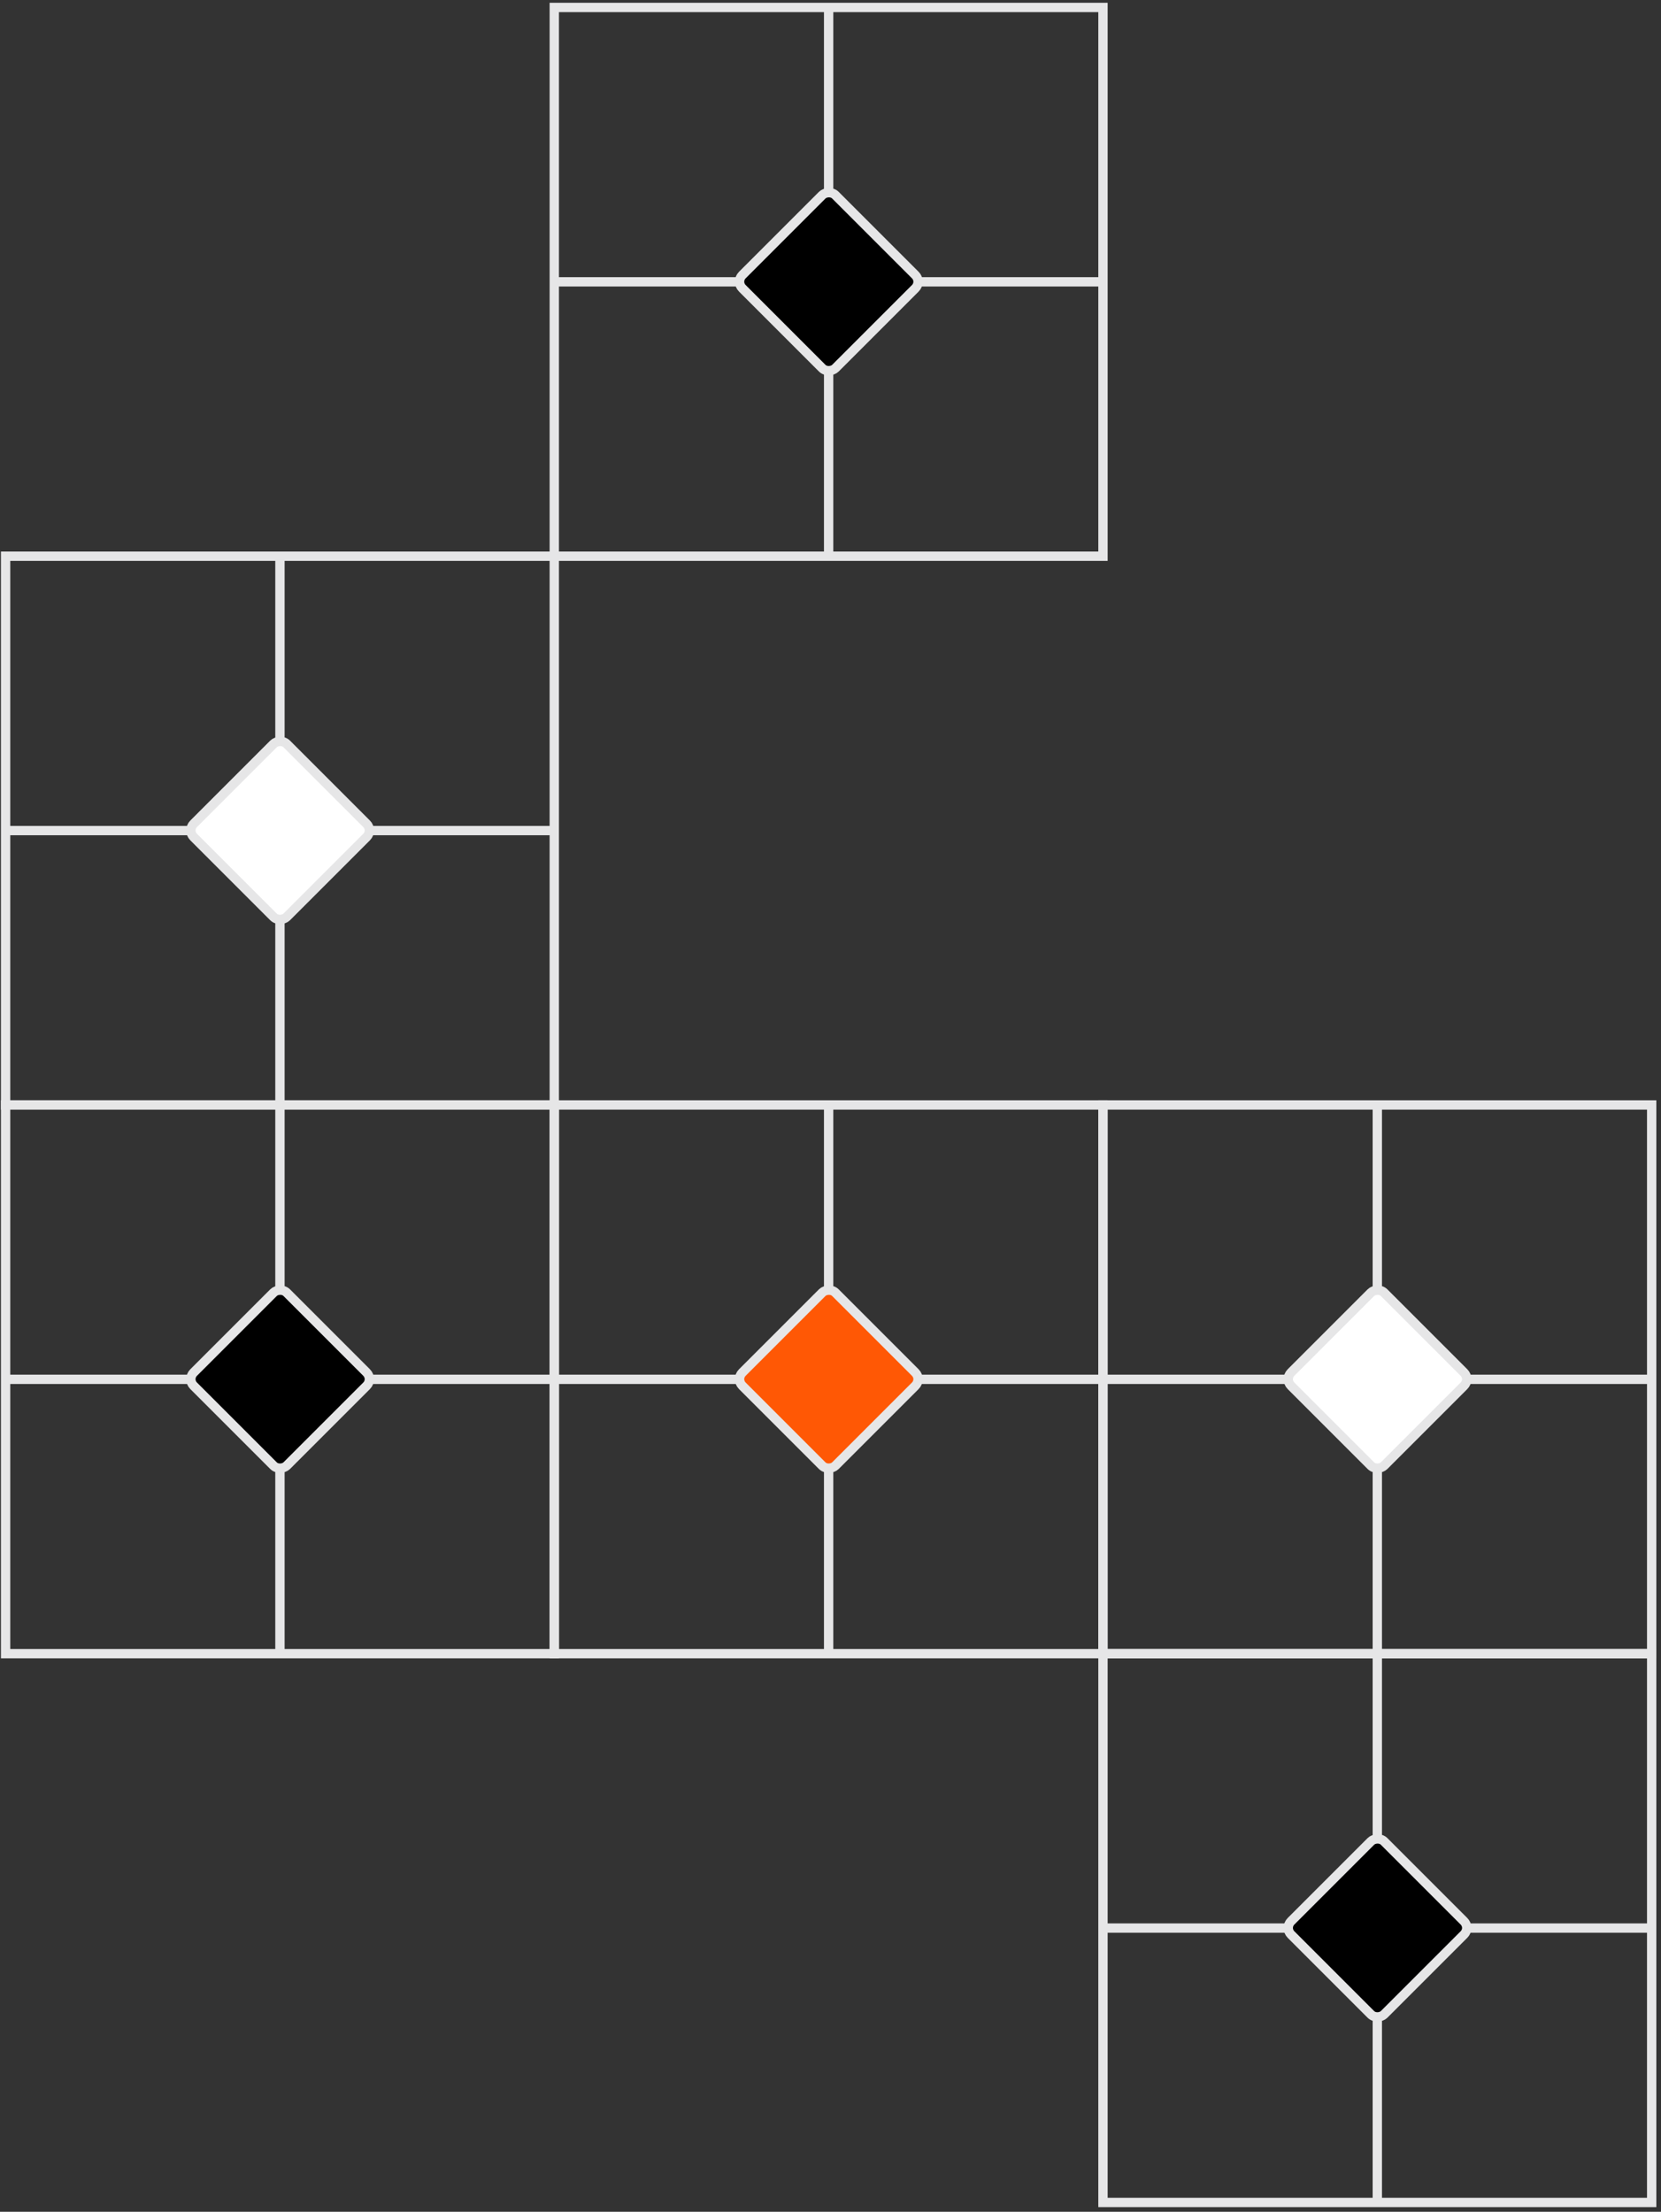 <svg width="178" height="237" viewBox="0 0 178 237" fill="none" xmlns="http://www.w3.org/2000/svg">
<rect x="0" y="0" width="178" height="237" fill="#333333" stroke="none"/>
<path d="M177 147.8L118.2 147.8" stroke="#E6E6E7"/>
<path d="M147.6 118.4L147.6 177.2" stroke="#E6E6E7"/>
<rect width="58.8" height="58.8" transform="matrix(-1 0 0 1 177 118.4)" stroke="#E6E6E7"/>
<rect width="14.112" height="14.112" rx="1" transform="matrix(-0.707 -0.707 -0.707 0.707 157.596 147.783)" fill="white" stroke="#E6E6E7"/>
<path d="M59.4 89L0.6 89" stroke="#E6E6E7"/>
<path d="M30 59.6L30 118.4" stroke="#E6E6E7"/>
<rect width="58.8" height="58.8" transform="matrix(-1 0 0 1 59.4 59.6)" stroke="#E6E6E7"/>
<rect width="14.112" height="14.112" rx="1" transform="matrix(-0.707 -0.707 -0.707 0.707 39.996 88.983)" fill="white" stroke="#E6E6E7"/>
<path d="M118.2 147.8L59.4 147.8" stroke="#E6E6E7"/>
<path d="M88.8 118.4L88.8 177.2" stroke="#E6E6E7"/>
<rect width="58.8" height="58.8" transform="matrix(-1 0 0 1 118.2 118.4)" stroke="#E6E6E7"/>
<rect width="14.112" height="14.112" rx="1" transform="matrix(-0.707 -0.707 -0.707 0.707 98.796 147.783)" fill="#FF5805" stroke="#E6E6E7"/>
<path d="M177 206.6L118.2 206.6" stroke="#E6E6E7"/>
<path d="M147.6 177.2L147.6 236" stroke="#E6E6E7"/>
<rect width="58.8" height="58.8" transform="matrix(-1 0 0 1 177 177.2)" stroke="#E6E6E7"/>
<rect width="14.112" height="14.112" rx="1" transform="matrix(-0.707 -0.707 -0.707 0.707 157.596 206.583)" fill="black" stroke="#E6E6E7"/>
<path d="M118.2 30.2L59.4 30.2" stroke="#E6E6E7"/>
<path d="M88.8 0.8L88.8 59.6" stroke="#E6E6E7"/>
<rect width="58.8" height="58.8" transform="matrix(-1 0 0 1 118.2 0.8)" stroke="#E6E6E7"/>
<rect width="14.112" height="14.112" rx="1" transform="matrix(-0.707 -0.707 -0.707 0.707 98.796 30.183)" fill="black" stroke="#E6E6E7"/>
<path d="M59.4 147.8L0.6 147.8" stroke="#E6E6E7"/>
<path d="M30 118.4L30 177.2" stroke="#E6E6E7"/>
<rect width="58.8" height="58.8" transform="matrix(-1 0 0 1 59.4 118.4)" stroke="#E6E6E7"/>
<rect width="14.112" height="14.112" rx="1" transform="matrix(-0.707 -0.707 -0.707 0.707 39.996 147.783)" fill="black" stroke="#E6E6E7"/>
</svg>
